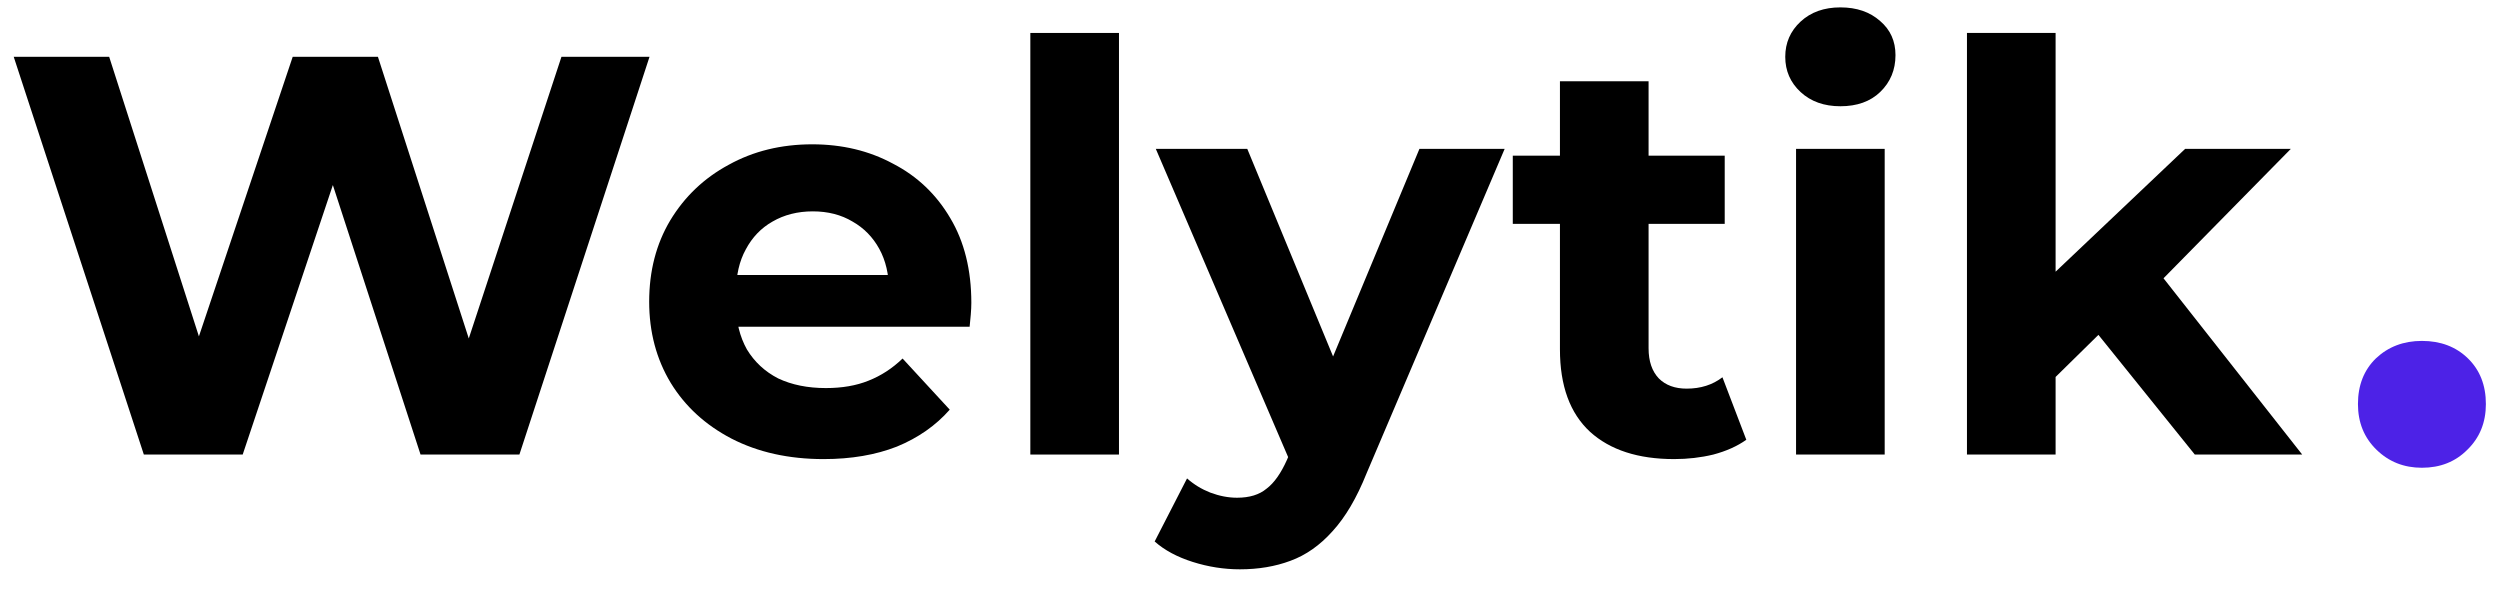 <svg width="88" height="21" viewBox="0 0 88 21" fill="none" xmlns="http://www.w3.org/2000/svg">
<path d="M85.251 16.465C84.619 16.465 84.086 16.254 83.652 15.83C83.217 15.407 83 14.871 83 14.223C83 13.561 83.211 13.025 83.632 12.615C84.067 12.205 84.606 12 85.251 12C85.91 12 86.45 12.205 86.871 12.615C87.292 13.025 87.503 13.561 87.503 14.223C87.503 14.871 87.286 15.407 86.851 15.83C86.43 16.254 85.897 16.465 85.251 16.465Z" fill="#4D22E7"/>
<path d="M5.063 16L0.483 2H3.843L7.823 14.4H6.143L10.303 2H13.303L17.303 14.4H15.683L19.763 2H22.863L18.283 16H14.803L11.263 5.12H12.183L8.543 16H5.063Z" fill="black"/>
<path d="M28.991 16.16C27.764 16.16 26.684 15.92 25.751 15.44C24.831 14.96 24.118 14.307 23.611 13.48C23.104 12.64 22.851 11.687 22.851 10.62C22.851 9.54 23.098 8.587 23.591 7.76C24.098 6.92 24.784 6.267 25.651 5.8C26.518 5.32 27.498 5.08 28.591 5.08C29.644 5.08 30.591 5.307 31.431 5.76C32.284 6.2 32.958 6.84 33.451 7.68C33.944 8.507 34.191 9.5 34.191 10.66C34.191 10.78 34.184 10.92 34.171 11.08C34.158 11.227 34.144 11.367 34.131 11.5H25.391V9.68H32.491L31.291 10.22C31.291 9.66 31.178 9.173 30.951 8.76C30.724 8.347 30.411 8.027 30.011 7.8C29.611 7.56 29.144 7.44 28.611 7.44C28.078 7.44 27.604 7.56 27.191 7.8C26.791 8.027 26.478 8.353 26.251 8.78C26.024 9.193 25.911 9.687 25.911 10.26V10.74C25.911 11.327 26.038 11.847 26.291 12.3C26.558 12.74 26.924 13.08 27.391 13.32C27.871 13.547 28.431 13.66 29.071 13.66C29.644 13.66 30.144 13.573 30.571 13.4C31.011 13.227 31.411 12.967 31.771 12.62L33.431 14.42C32.938 14.98 32.318 15.413 31.571 15.72C30.824 16.013 29.964 16.16 28.991 16.16Z" fill="black"/>
<path d="M36.268 16V1.16H39.388V16H36.268Z" fill="black"/>
<path d="M43.644 20.04C43.084 20.04 42.53 19.953 41.984 19.78C41.437 19.607 40.99 19.367 40.644 19.06L41.784 16.84C42.024 17.053 42.297 17.22 42.604 17.34C42.924 17.46 43.237 17.52 43.544 17.52C43.984 17.52 44.33 17.413 44.584 17.2C44.85 17 45.09 16.66 45.304 16.18L45.864 14.86L46.104 14.52L49.964 5.24H52.964L48.104 16.66C47.757 17.527 47.357 18.207 46.904 18.7C46.464 19.193 45.97 19.54 45.424 19.74C44.89 19.94 44.297 20.04 43.644 20.04ZM45.484 16.42L40.684 5.24H43.904L47.624 14.24L45.484 16.42Z" fill="black"/>
<path d="M58.93 16.16C57.663 16.16 56.676 15.84 55.97 15.2C55.263 14.547 54.91 13.58 54.91 12.3V2.86H58.03V12.26C58.03 12.713 58.15 13.067 58.39 13.32C58.63 13.56 58.956 13.68 59.37 13.68C59.863 13.68 60.283 13.547 60.63 13.28L61.47 15.48C61.15 15.707 60.763 15.88 60.31 16C59.87 16.107 59.41 16.16 58.93 16.16ZM53.25 7.88V5.48H60.71V7.88H53.25Z" fill="black"/>
<path d="M63.221 16V5.24H66.341V16H63.221ZM64.781 3.74C64.208 3.74 63.741 3.573 63.381 3.24C63.021 2.907 62.841 2.493 62.841 2C62.841 1.507 63.021 1.093 63.381 0.76C63.741 0.427 64.208 0.26 64.781 0.26C65.355 0.26 65.821 0.42 66.181 0.74C66.541 1.047 66.721 1.447 66.721 1.94C66.721 2.46 66.541 2.893 66.181 3.24C65.835 3.573 65.368 3.74 64.781 3.74Z" fill="black"/>
<path d="M71.817 13.8L71.897 10L76.917 5.24H80.637L75.817 10.14L74.197 11.46L71.817 13.8ZM69.237 16V1.16H72.357V16H69.237ZM77.257 16L73.617 11.48L75.577 9.06L81.037 16H77.257Z" fill="black"/>
</svg>
